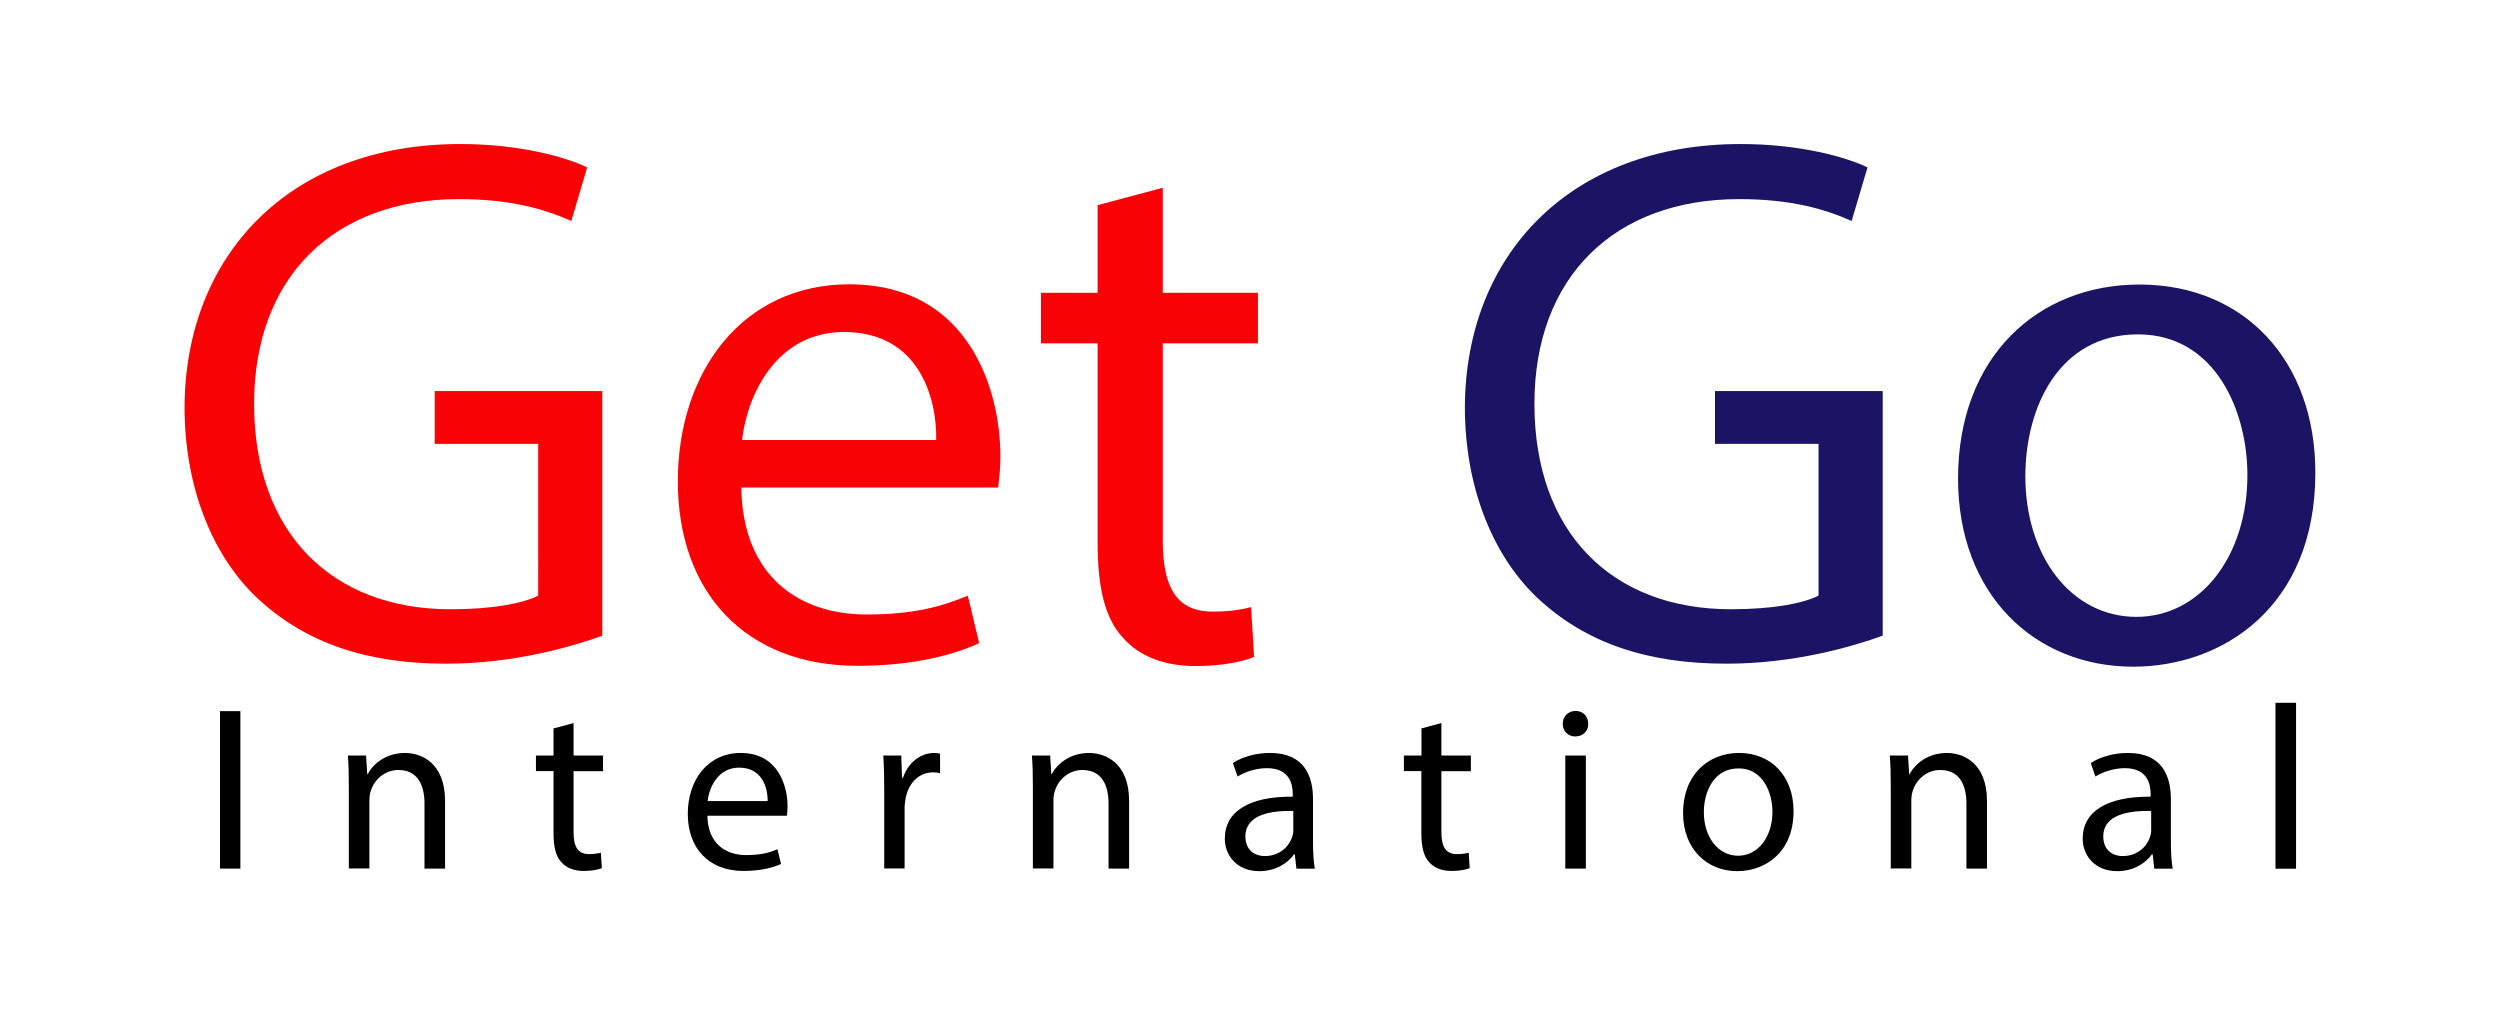 <?xml version="1.0" encoding="utf-8"?>
<!-- Generator: Adobe Illustrator 21.0.0, SVG Export Plug-In . SVG Version: 6.00 Build 0)  -->
<svg version="1.1" id="Layer_1" xmlns="http://www.w3.org/2000/svg" xmlns:xlink="http://www.w3.org/1999/xlink" x="0px" y="0px"
	 viewBox="0 0 2332.8 947.3" style="enable-background:new 0 0 2332.8 947.3;" xml:space="preserve">
<style type="text/css">
	.st0{fill:none;stroke:#1B1464;stroke-width:80;stroke-miterlimit:10;}
	.st1{fill:#1B1464;}
	.st2{fill:#FF0000;}
	.st3{fill:#29235C;}
	.st4{fill:#E20613;}
	.st5{fill:#F80205;}
	.st6{fill:#F1030A;}
	.st7{fill:#E9050E;}
	.st8{fill:#FFFFFF;}
</style>
<g>
	<g>
		<path d="M224.3,663.6v146.9h-19V663.6H224.3z"/>
		<path d="M325.5,733.6c0-10.9-0.2-19.8-0.9-28.6h17l1.1,17.4h0.4c5.2-10,17.4-19.8,34.9-19.8c14.6,0,37.3,8.7,37.3,44.9v63h-19.2
			v-60.8c0-17-6.3-31.2-24.4-31.2c-12.6,0-22.5,8.9-25.7,19.6c-0.9,2.4-1.3,5.7-1.3,8.9v63.4h-19.2V733.6z"/>
		<path d="M535.2,674.7V705h27.5v14.6h-27.5v56.9c0,13.1,3.7,20.5,14.4,20.5c5,0,8.7-0.7,11.1-1.3l0.9,14.4c-3.7,1.5-9.6,2.6-17,2.6
			c-8.9,0-16.1-2.8-20.7-8.1c-5.5-5.7-7.4-15-7.4-27.5v-57.6h-16.4V705h16.4v-25.3L535.2,674.7z"/>
		<path d="M660.1,761.3c0.4,25.9,17,36.6,36.2,36.6c13.7,0,22-2.4,29.2-5.4l3.3,13.7c-6.8,3.1-18.3,6.5-35.1,6.5
			c-32.5,0-51.9-21.4-51.9-53.2s18.7-56.9,49.5-56.9c34.4,0,43.6,30.3,43.6,49.7c0,3.9-0.4,7-0.7,8.9H660.1z M716.3,747.5
			c0.2-12.2-5-31.2-26.6-31.2c-19.4,0-27.9,17.9-29.4,31.2H716.3z"/>
		<path d="M825.1,737.9c0-12.4-0.2-23.1-0.9-32.9H841l0.7,20.7h0.9c4.8-14.2,16.4-23.1,29.2-23.1c2.2,0,3.7,0.2,5.4,0.7v18.1
			c-2-0.4-3.9-0.7-6.5-0.7c-13.5,0-23.1,10.2-25.7,24.6c-0.4,2.6-0.9,5.7-0.9,8.9v56.2h-19V737.9z"/>
		<path d="M963.8,733.6c0-10.9-0.2-19.8-0.9-28.6h17l1.1,17.4h0.4c5.2-10,17.4-19.8,34.9-19.8c14.6,0,37.3,8.7,37.3,44.9v63h-19.2
			v-60.8c0-17-6.3-31.2-24.4-31.2c-12.6,0-22.5,8.9-25.7,19.6c-0.9,2.4-1.3,5.7-1.3,8.9v63.4h-19.2V733.6z"/>
		<path d="M1209.7,810.5l-1.5-13.3h-0.7c-5.9,8.3-17.2,15.7-32.3,15.7c-21.4,0-32.3-15-32.3-30.3c0-25.5,22.7-39.5,63.4-39.2v-2.2
			c0-8.7-2.4-24.4-24-24.4c-9.8,0-20.1,3.1-27.5,7.8l-4.4-12.6c8.7-5.7,21.4-9.4,34.7-9.4c32.3,0,40.1,22,40.1,43.2v39.5
			c0,9.2,0.4,18.1,1.7,25.3H1209.7z M1206.8,756.7c-20.9-0.4-44.7,3.3-44.7,23.8c0,12.4,8.3,18.3,18.1,18.3
			c13.7,0,22.5-8.7,25.5-17.7c0.7-2,1.1-4.1,1.1-6.1V756.7z"/>
		<path d="M1345,674.7V705h27.5v14.6H1345v56.9c0,13.1,3.7,20.5,14.4,20.5c5,0,8.7-0.7,11.1-1.3l0.9,14.4c-3.7,1.5-9.6,2.6-17,2.6
			c-8.9,0-16.1-2.8-20.7-8.1c-5.5-5.7-7.4-15-7.4-27.5v-57.6H1310V705h16.4v-25.3L1345,674.7z"/>
		<path d="M1482,675.4c0.2,6.5-4.6,11.8-12.2,11.8c-6.8,0-11.6-5.2-11.6-11.8c0-6.8,5-12,12-12C1477.4,663.4,1482,668.6,1482,675.4z
			 M1460.6,810.5V705h19.2v105.5H1460.6z"/>
		<path d="M1673.6,756.9c0,39-27,56-52.5,56c-28.6,0-50.6-20.9-50.6-54.3c0-35.3,23.1-56,52.3-56
			C1653.1,702.6,1673.6,724.6,1673.6,756.9z M1589.9,758c0,23.1,13.3,40.5,32,40.5c18.3,0,32-17.2,32-41c0-17.9-8.9-40.5-31.6-40.5
			C1599.7,717,1589.9,737.9,1589.9,758z"/>
		<path d="M1764.3,733.6c0-10.9-0.2-19.8-0.9-28.6h17l1.1,17.4h0.4c5.2-10,17.4-19.8,34.9-19.8c14.6,0,37.3,8.7,37.3,44.9v63h-19.2
			v-60.8c0-17-6.3-31.2-24.4-31.2c-12.6,0-22.5,8.9-25.7,19.6c-0.9,2.4-1.3,5.7-1.3,8.9v63.4h-19.2V733.6z"/>
		<path d="M2010.2,810.5l-1.5-13.3h-0.7c-5.9,8.3-17.2,15.7-32.3,15.7c-21.4,0-32.3-15-32.3-30.3c0-25.5,22.7-39.5,63.4-39.2v-2.2
			c0-8.7-2.4-24.4-24-24.4c-9.8,0-20.1,3.1-27.5,7.8l-4.4-12.6c8.7-5.7,21.4-9.4,34.7-9.4c32.3,0,40.1,22,40.1,43.2v39.5
			c0,9.2,0.4,18.1,1.7,25.3H2010.2z M2007.3,756.7c-20.9-0.4-44.7,3.3-44.7,23.8c0,12.4,8.3,18.3,18.1,18.3
			c13.7,0,22.5-8.7,25.5-17.7c0.7-2,1.1-4.1,1.1-6.1V756.7z"/>
		<path d="M2123.3,655.8h19.2v154.8h-19.2V655.8z"/>
	</g>
	<g>
		<path class="st5" d="M562,593.2c-27.5,9.9-81.8,26.1-145.9,26.1c-71.9,0-131.1-18.3-177.6-62.7c-40.9-39.5-66.3-102.9-66.3-176.9
			c0.7-141.7,98-245.3,257.3-245.3c55,0,98,12,118.4,21.8l-14.8,50c-25.4-11.3-57.1-20.4-105-20.4c-115.6,0-191,71.9-191,191
			c0,120.5,72.6,191.7,183.3,191.7c40.2,0,67.7-5.6,81.8-12.7V414.2h-96.6v-49.3H562V593.2z"/>
		<path class="st5" d="M691.7,455c1.4,83.9,55,118.4,117,118.4c44.4,0,71.2-7.8,94.4-17.6l10.6,44.4c-21.8,9.9-59.2,21.1-113.5,21.1
			c-105,0-167.7-69.1-167.7-172c0-102.9,60.6-184,160-184c111.4,0,141,98,141,160.7c0,12.7-1.4,22.6-2.1,28.9H691.7z M873.6,410.6
			c0.7-39.5-16.2-100.8-86-100.8c-62.7,0-90.2,57.8-95.2,100.8H873.6z"/>
		<path class="st5" d="M1085,175.2v98h88.8v47.2H1085v184c0,42.3,12,66.3,46.5,66.3c16.2,0,28.2-2.1,35.9-4.2l2.8,46.5
			c-12,4.9-31,8.5-55,8.5c-28.9,0-52.2-9.2-67-26.1c-17.6-18.3-24-48.6-24-88.8V320.4h-52.9v-47.2h52.9v-81.8L1085,175.2z"/>
		<path class="st1" d="M1756.7,593.2c-27.5,9.9-81.8,26.1-145.9,26.1c-71.9,0-131.1-18.3-177.6-62.7
			c-40.9-39.5-66.3-102.9-66.3-176.9c0.7-141.7,98-245.3,257.3-245.3c55,0,98,12,118.4,21.8l-14.8,50c-25.4-11.3-57.1-20.4-105-20.4
			c-115.6,0-191,71.9-191,191c0,120.5,72.6,191.7,183.3,191.7c40.2,0,67.7-5.6,81.8-12.7V414.2h-96.6v-49.3h156.5V593.2z"/>
		<path class="st1" d="M2160.5,441c0,126.2-87.4,181.1-169.9,181.1c-92.3,0-163.5-67.7-163.5-175.5c0-114.2,74.7-181.1,169.2-181.1
			C2094.3,265.5,2160.5,336.6,2160.5,441z M1889.9,444.5c0,74.7,43,131.1,103.6,131.1c59.2,0,103.6-55.7,103.6-132.5
			c0-57.8-28.9-131.1-102.2-131.1C1921.6,312,1889.9,379.6,1889.9,444.5z"/>
	</g>
</g>
</svg>
